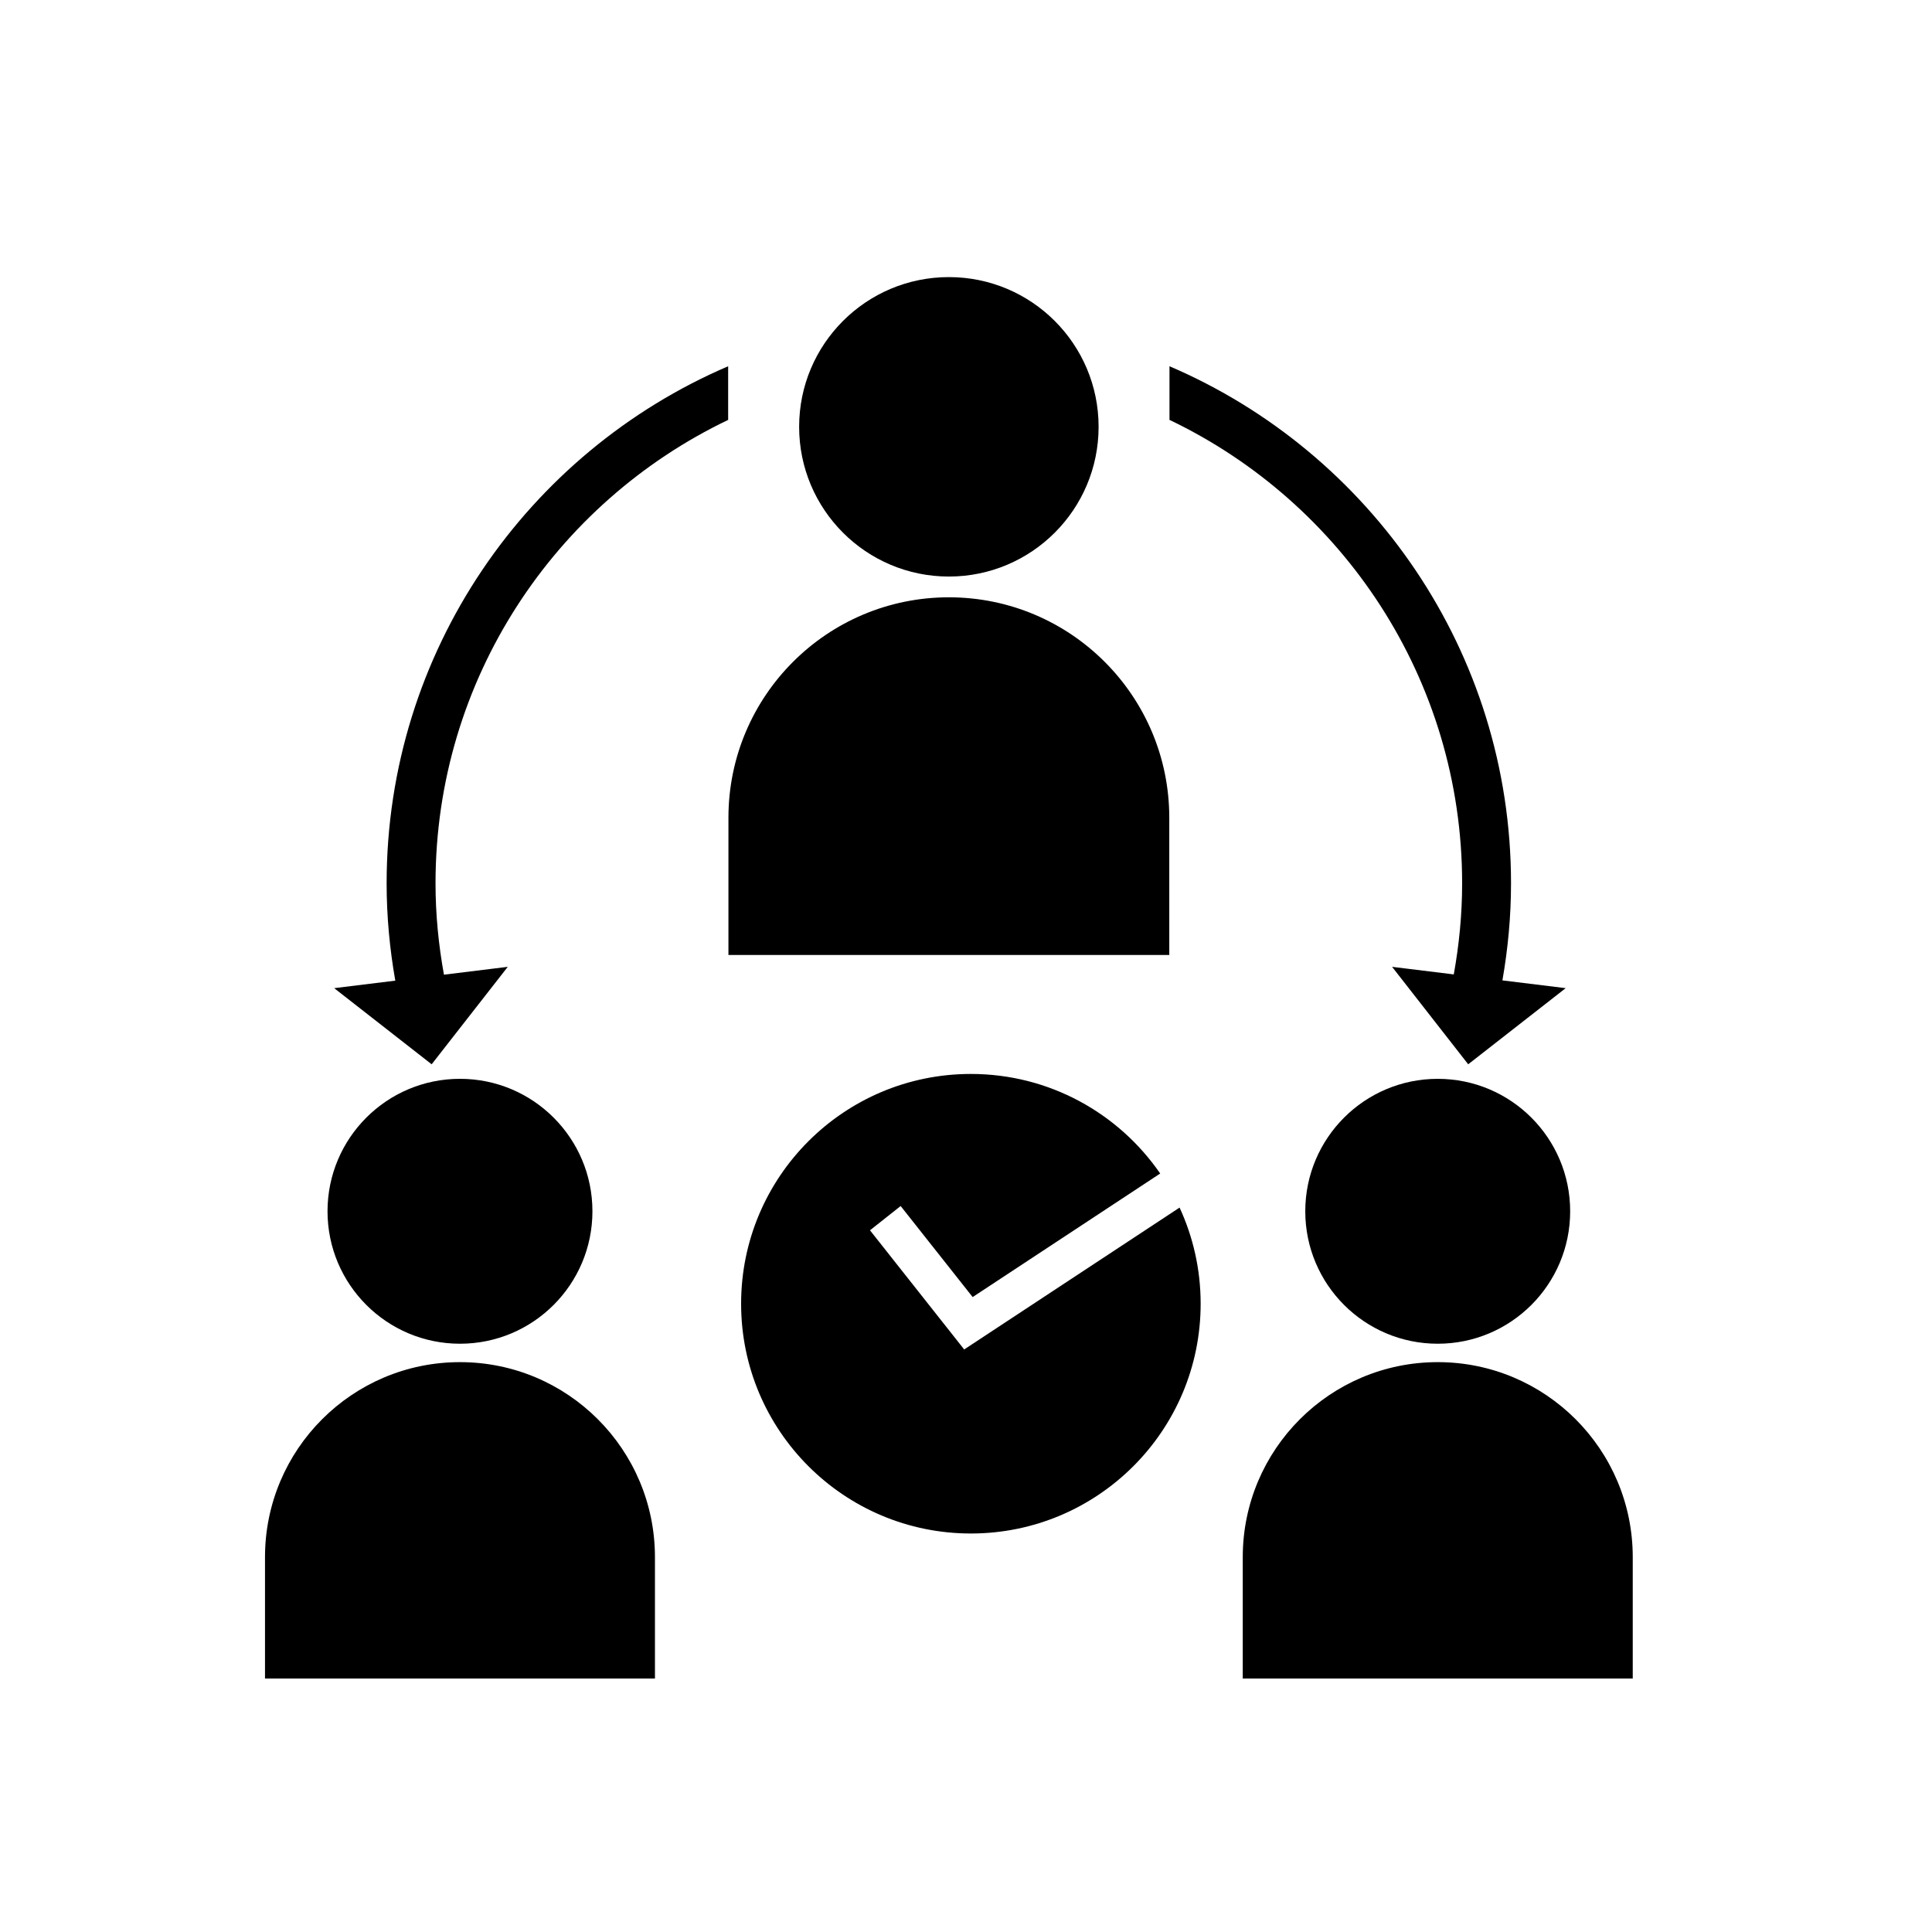 <?xml version="1.0" encoding="UTF-8"?>
<!-- Uploaded to: SVG Repo, www.svgrepo.com, Generator: SVG Repo Mixer Tools -->
<svg fill="#000000" width="800px" height="800px" version="1.1" viewBox="144 144 512 512" xmlns="http://www.w3.org/2000/svg">
 <g>
  <path d="m399.52 501.62-24.965-31.582 8.129-6.426 19.078 24.125 49.703-32.742c-10.984-15.934-29.355-26.387-50.172-26.387-33.629 0-60.891 27.262-60.891 60.891s27.262 60.895 60.891 60.895c33.629 0 60.891-27.266 60.891-60.895 0-9.098-2.004-17.723-5.586-25.477z"/>
  <path d="m435.14 257.11c0 21.914-17.766 39.68-39.68 39.68-21.914 0-39.68-17.766-39.68-39.68s17.766-39.676 39.68-39.676c21.914 0 39.68 17.762 39.68 39.676"/>
  <path d="m453.87 360.71c0-32.262-26.152-58.418-58.41-58.418-32.266 0-58.418 26.156-58.418 58.418v36.371h116.83z"/>
  <path d="m560.11 465c0 19.387-15.715 35.102-35.098 35.102-19.387 0-35.102-15.715-35.102-35.102 0-19.383 15.715-35.098 35.102-35.098 19.383 0 35.098 15.715 35.098 35.098"/>
  <path d="m525.02 504.98c-28.539 0-51.676 23.137-51.676 51.676v32.172h103.35v-32.172c0-28.539-23.137-51.676-51.672-51.676z"/>
  <path d="m301 465c0 19.387-15.719 35.102-35.102 35.102-19.387 0-35.102-15.715-35.102-35.102 0-19.387 15.715-35.102 35.102-35.102 19.383 0 35.102 15.715 35.102 35.102"/>
  <path d="m265.9 504.98c-28.539 0-51.672 23.137-51.672 51.676v32.172h103.34v-32.172c0-28.539-23.133-51.676-51.672-51.676z"/>
  <path d="m531.48 378.08c0 8.25-0.797 16.305-2.215 24.148l-16.348-2.008 20.172 25.828 25.836-20.176-16.77-2.059c1.465-8.367 2.281-16.949 2.281-25.734 0-61.402-37.344-114.24-90.508-137.02v14.215c45.824 21.91 77.551 68.715 77.551 122.8z"/>
  <path d="m246.46 378.08c0 8.805 0.824 17.414 2.297 25.801l-16.195 1.992 25.832 20.176 20.168-25.828-16.91 2.078c-1.426-7.871-2.234-15.949-2.234-24.219 0-54.09 31.73-100.89 77.551-122.8v-14.219c-53.16 22.781-90.508 75.617-90.508 137.02z"/>
 </g>
</svg>